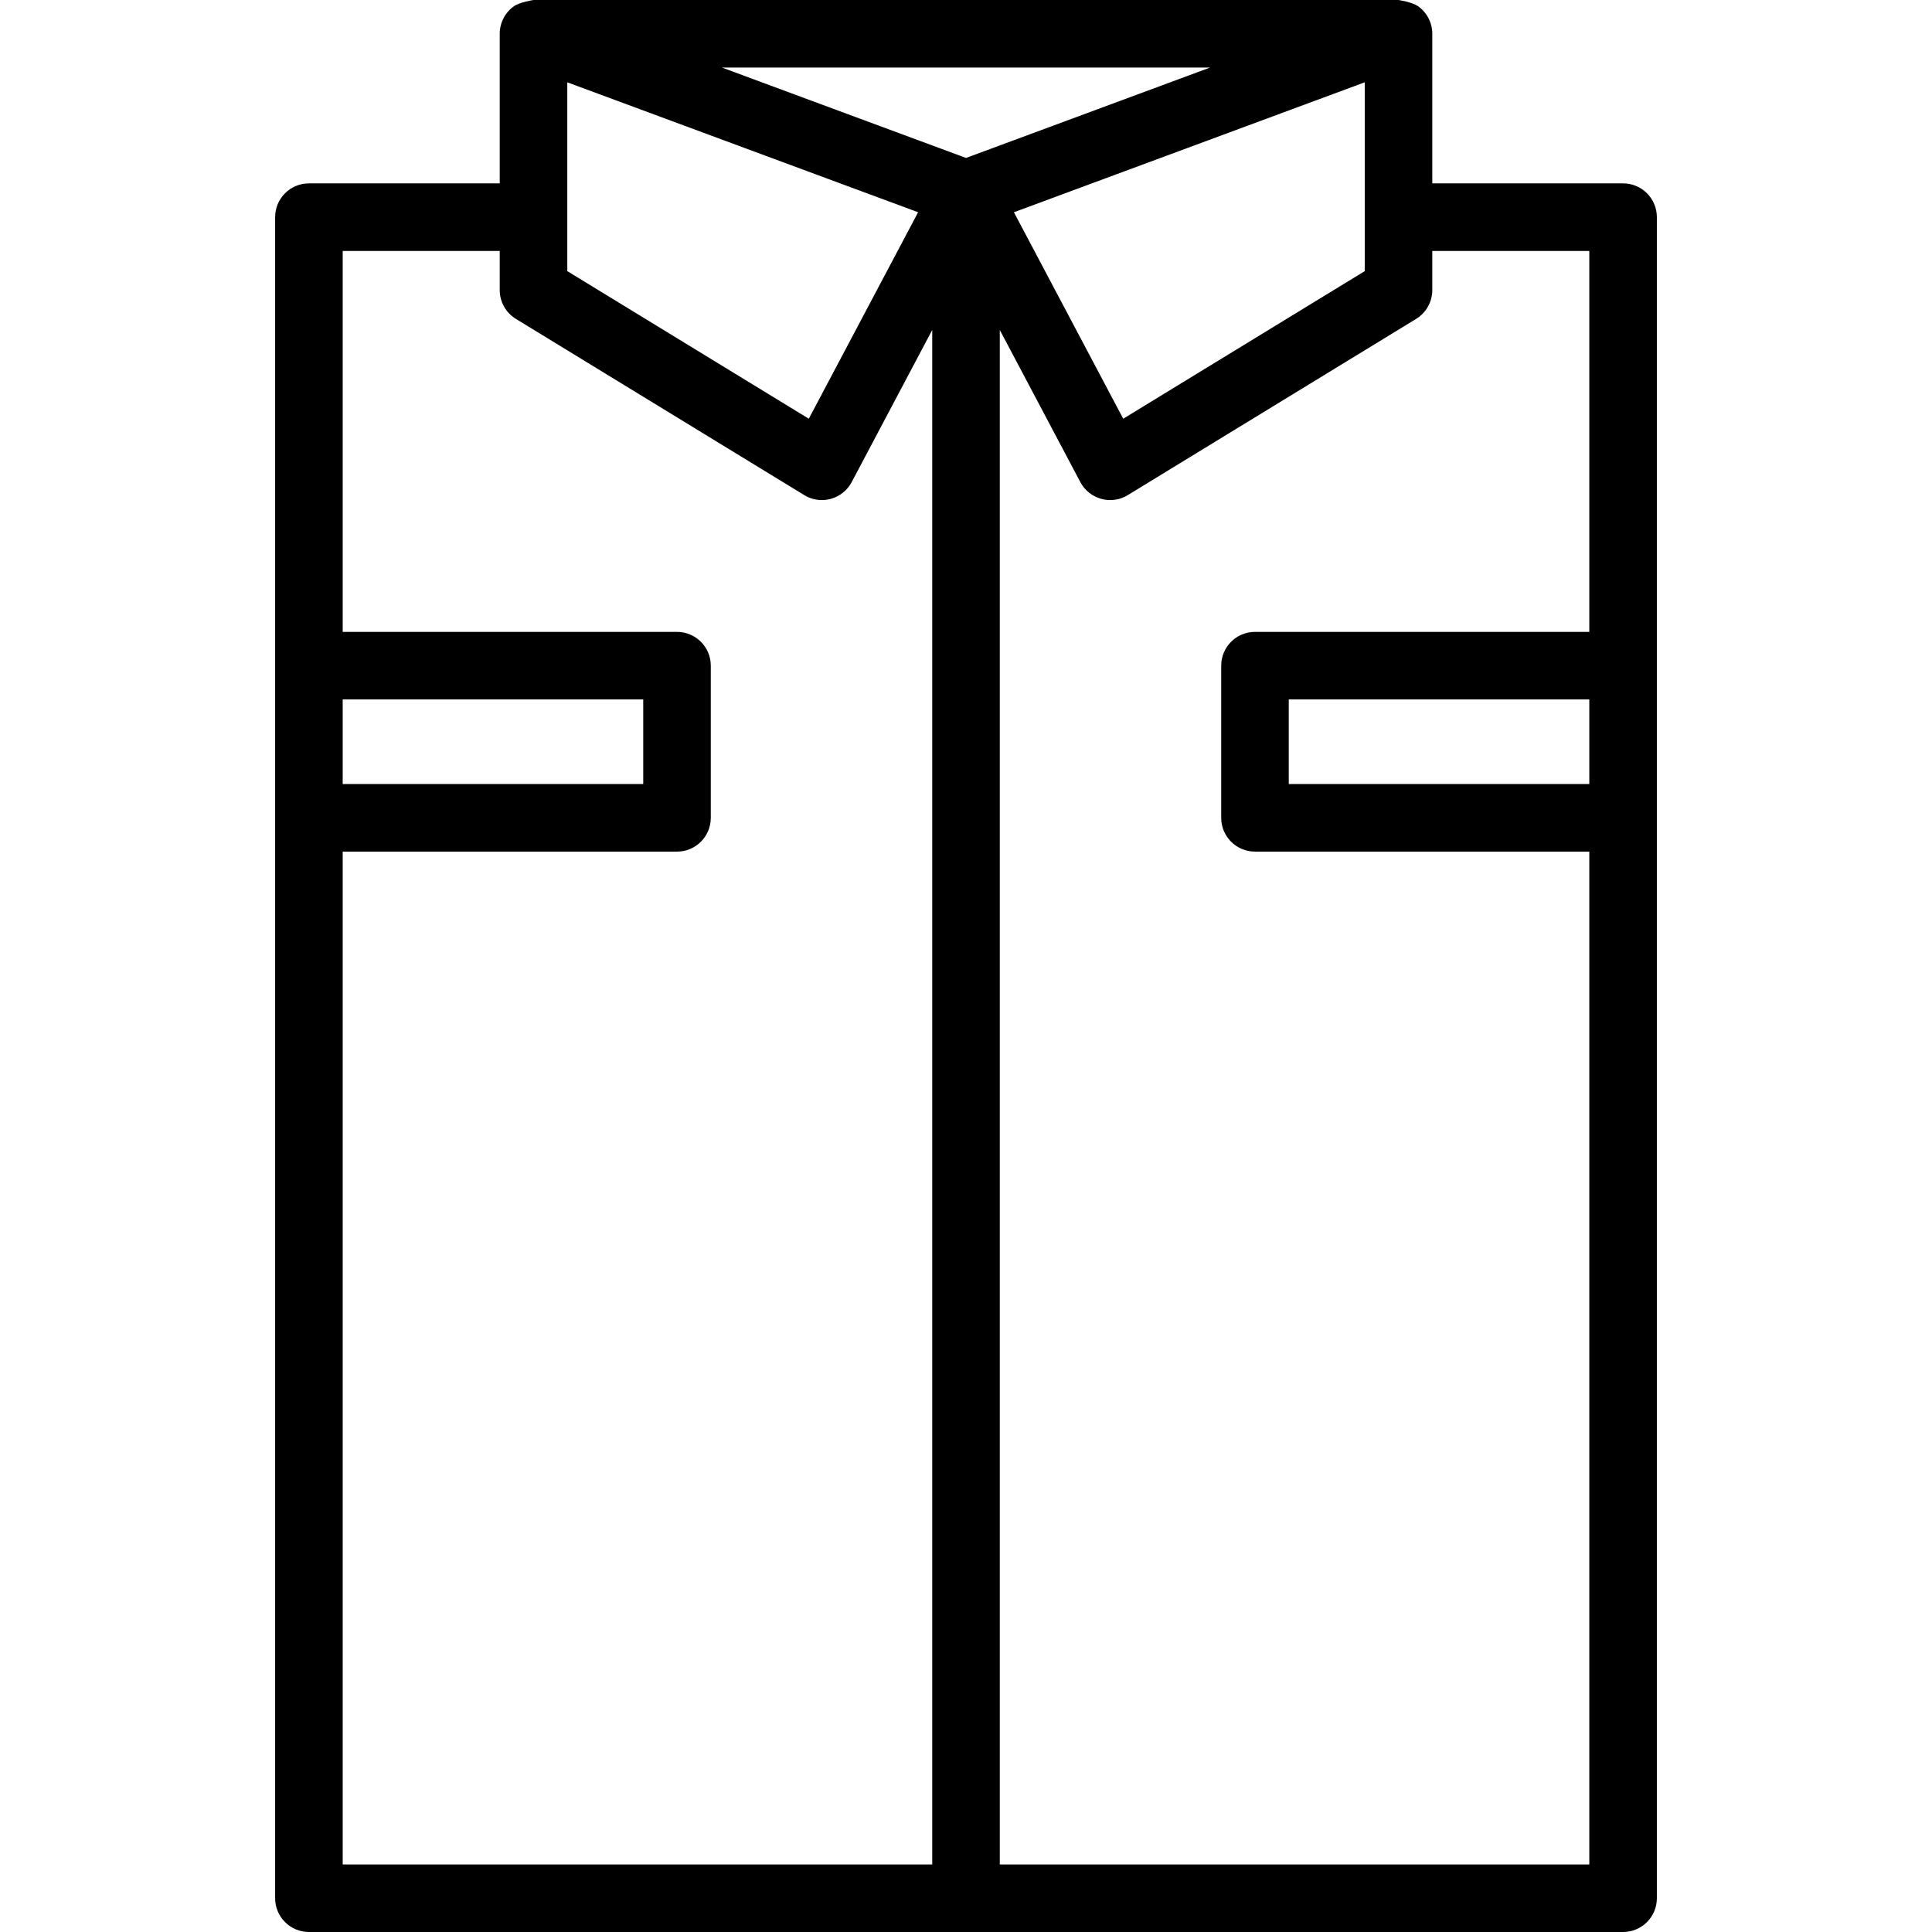 <?xml version="1.0" encoding="iso-8859-1"?>
<!-- Uploaded to: SVG Repo, www.svgrepo.com, Generator: SVG Repo Mixer Tools -->
<!DOCTYPE svg PUBLIC "-//W3C//DTD SVG 1.1//EN" "http://www.w3.org/Graphics/SVG/1.1/DTD/svg11.dtd">
<svg fill="#000000" height="800px" width="800px" version="1.1" id="Capa_1" xmlns="http://www.w3.org/2000/svg" xmlns:xlink="http://www.w3.org/1999/xlink" 
	 viewBox="0 0 428.979 428.979" xml:space="preserve">
<path d="M360.388,40.716h-42.365V7.5c0-2.455-1.201-4.753-3.215-6.156C313.534,0.457,310.524,0,310.524,0H118.46
	c0,0-3.01,0.457-4.285,1.344c-2.014,1.402-3.215,3.701-3.215,6.156v33.216H68.591c-4.142,0-7.5,3.358-7.5,7.5v373.263
	c0,4.142,3.358,7.5,7.5,7.5h291.797c4.142,0,7.5-3.358,7.5-7.5V48.216C367.888,44.074,364.531,40.716,360.388,40.716z
	 M214.492,35.069L160.304,15h108.375L214.492,35.069z M303.024,18.276v41.926l-53.625,32.771l-24.271-45.846L303.024,18.276z
	 M125.96,18.276l77.897,28.851l-24.271,45.847L125.96,60.202V18.276z M76.091,155.302h66.733v18.789H76.091V155.302z
	 M76.091,189.091h74.233c4.142,0,7.5-3.358,7.5-7.5v-33.789c0-4.142-3.358-7.5-7.5-7.5H76.091V55.716h34.869v8.692
	c0,2.613,1.36,5.037,3.589,6.399l64.021,39.124c1.188,0.727,2.543,1.101,3.911,1.101c0.664,0,1.331-0.088,1.983-0.267
	c1.996-0.547,3.676-1.895,4.645-3.724l17.882-33.778v340.716H76.091V189.091z M221.992,413.979V73.264l17.882,33.778
	c0.968,1.829,2.649,3.176,4.645,3.724c0.653,0.179,1.319,0.267,1.983,0.267c1.368,0,2.723-0.374,3.911-1.101l64.021-39.124
	c2.229-1.362,3.589-3.787,3.589-6.399v-8.692h34.865v84.585h-74.233c-4.142,0-7.5,3.358-7.5,7.5v33.789c0,4.142,3.358,7.5,7.5,7.5
	h74.233v224.889H221.992z M352.888,174.091h-66.733v-18.789h66.733V174.091z"/>
</svg>